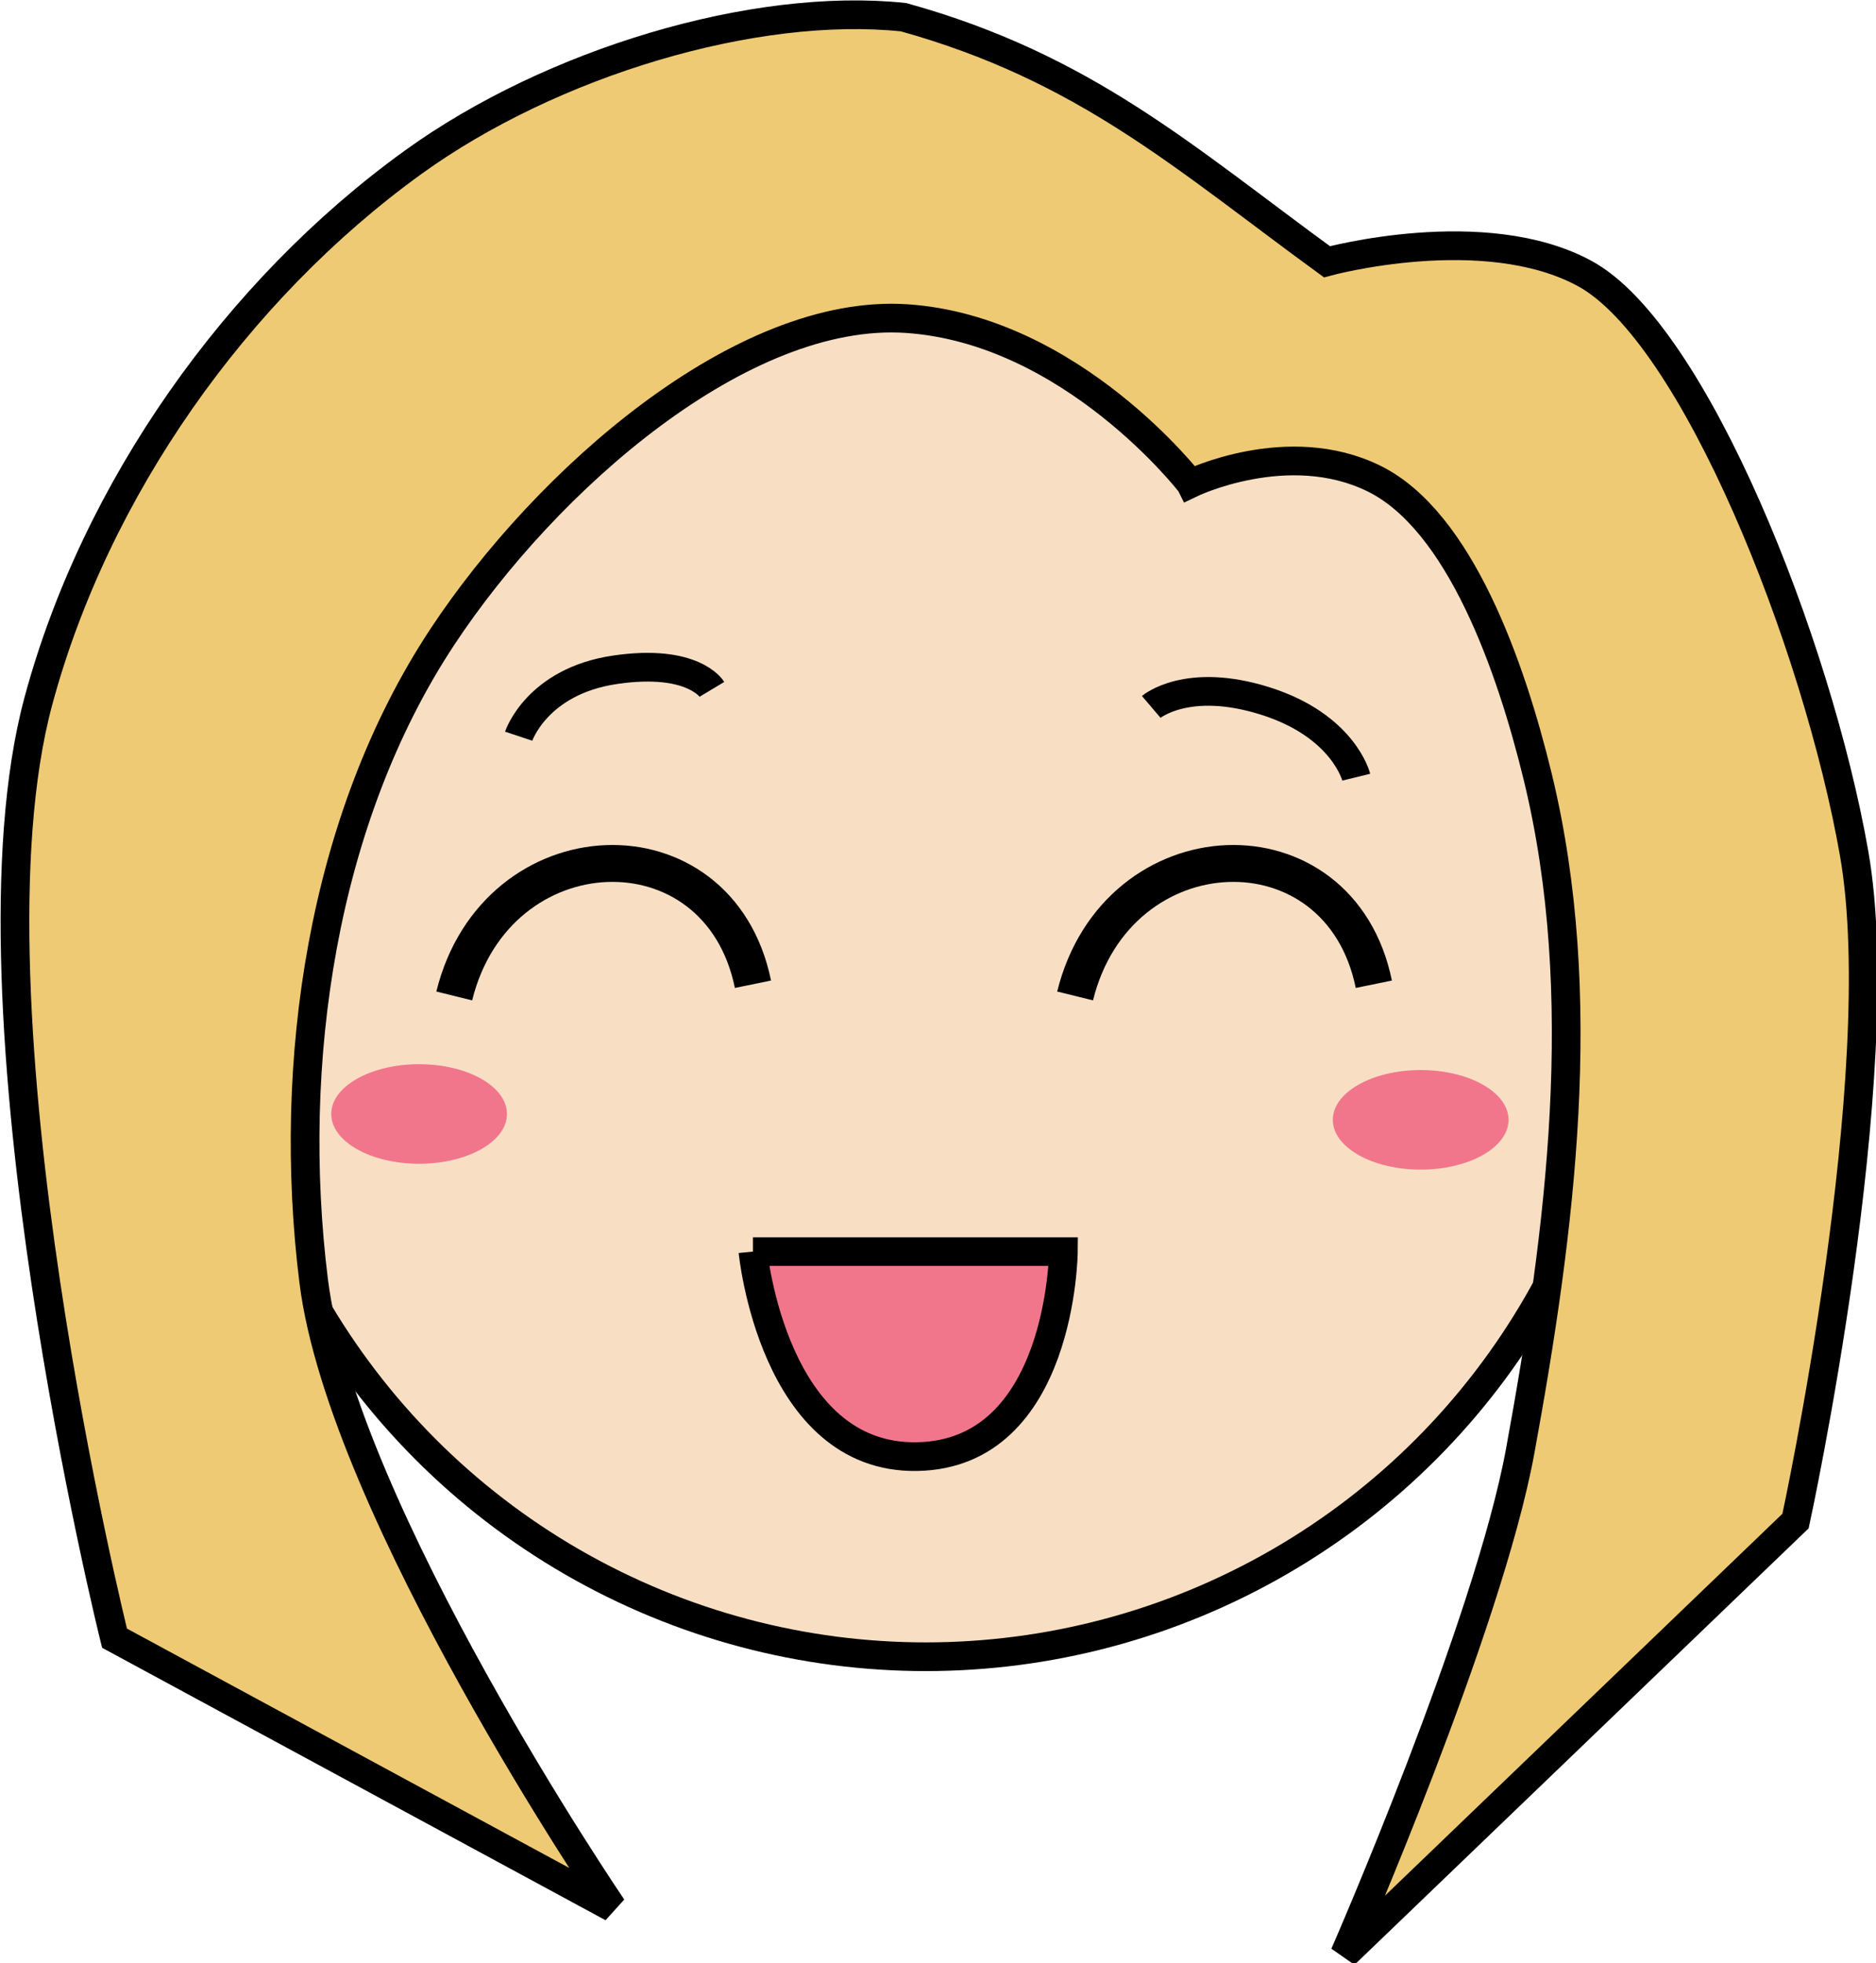 <?xml version="1.0" encoding="UTF-8" standalone="no"?>
<svg
   xmlns:dc="http://purl.org/dc/elements/1.1/"
   xmlns:cc="http://creativecommons.org/ns#"
   xmlns:rdf="http://www.w3.org/1999/02/22-rdf-syntax-ns#"
   xmlns:svg="http://www.w3.org/2000/svg"
   xmlns="http://www.w3.org/2000/svg"
   xmlns:sodipodi="http://sodipodi.sourceforge.net/DTD/sodipodi-0.dtd"
   xmlns:inkscape="http://www.inkscape.org/namespaces/inkscape"
   version="1.1"
   id="svg2"
   viewBox="0 0 169.296 177.165"
   height="50mm"
   width="47.779mm"
   inkscape:version="0.91 r13725"
   sodipodi:docname="version_broderie.svg">
  <sodipodi:namedview
     pagecolor="#ffffff"
     bordercolor="#666666"
     borderopacity="1"
     objecttolerance="10"
     gridtolerance="10"
     guidetolerance="10"
     inkscape:pageopacity="0"
     inkscape:pageshadow="2"
     inkscape:window-width="1440"
     inkscape:window-height="851"
     id="namedview15"
     showgrid="false"
     fit-margin-top="0"
     fit-margin-left="0"
     fit-margin-right="0"
     fit-margin-bottom="0"
     inkscape:zoom="2.5371827"
     inkscape:cx="56.168419"
     inkscape:cy="109.04467"
     inkscape:window-x="0"
     inkscape:window-y="1"
     inkscape:window-maximized="1"
     inkscape:current-layer="svg2" />
  <defs
     id="defs4" />
  <g
     id="g4152"
     transform="matrix(0.37,0,0,0.37,-54.151,-48.079)">
    <circle
       r="172.383"
       cy="361.648"
       cx="372.143"
       id="path4136"
       style="color:#000000;clip-rule:nonzero;display:inline;overflow:visible;visibility:visible;opacity:1;isolation:auto;mix-blend-mode:normal;color-interpolation:sRGB;color-interpolation-filters:linearRGB;solid-color:#000000;solid-opacity:1;fill:#f8dfc4;fill-opacity:1;fill-rule:nonzero;stroke:#000000;stroke-width:7;stroke-linecap:butt;stroke-linejoin:round;stroke-miterlimit:4;stroke-dasharray:none;stroke-dashoffset:0;stroke-opacity:1;color-rendering:auto;image-rendering:auto;shape-rendering:auto;text-rendering:auto;enable-background:accumulate" />
    <path
       style="fill:none;fill-rule:evenodd;stroke:#000000;stroke-width:9;stroke-linecap:butt;stroke-linejoin:miter;stroke-miterlimit:4;stroke-dasharray:none;stroke-opacity:1"
       d="M 257.143,372.862 C 267.401,331.364 321.639,329.194 330,370.005"
       id="path4153"
       inkscape:connector-curvature="0" />
    <path
       id="path4155"
       d="m 408.571,372.862 c 10.258,-41.498 64.496,-43.668 72.857,-2.857"
       style="fill:none;fill-rule:evenodd;stroke:#000000;stroke-width:9;stroke-linecap:butt;stroke-linejoin:miter;stroke-miterlimit:4;stroke-dasharray:none;stroke-opacity:1"
       inkscape:connector-curvature="0" />
    <path
       id="path4157"
       d="m 330,435.219 75.714,0 c 0,0 -0.362,49.397 -35.714,50 -35.1,0.598 -40,-50 -40,-50 z"
       style="fill:#f1768c;fill-opacity:1;fill-rule:evenodd;stroke:#000000;stroke-width:7;stroke-linecap:butt;stroke-linejoin:miter;stroke-miterlimit:4;stroke-dasharray:none;stroke-opacity:1"
       inkscape:connector-curvature="0" />
    <ellipse
       ry="12.143"
       rx="21.429"
       cy="403.076"
       cx="492.857"
       id="path4159"
       style="color:#000000;clip-rule:nonzero;display:inline;overflow:visible;visibility:visible;opacity:1;isolation:auto;mix-blend-mode:normal;color-interpolation:sRGB;color-interpolation-filters:linearRGB;solid-color:#000000;solid-opacity:1;fill:#f1768c;fill-opacity:1;fill-rule:nonzero;stroke:none;stroke-width:7;stroke-linecap:butt;stroke-linejoin:round;stroke-miterlimit:4;stroke-dasharray:none;stroke-dashoffset:0;stroke-opacity:1;color-rendering:auto;image-rendering:auto;shape-rendering:auto;text-rendering:auto;enable-background:accumulate" />
    <ellipse
       style="color:#000000;clip-rule:nonzero;display:inline;overflow:visible;visibility:visible;opacity:1;isolation:auto;mix-blend-mode:normal;color-interpolation:sRGB;color-interpolation-filters:linearRGB;solid-color:#000000;solid-opacity:1;fill:#f1768c;fill-opacity:1;fill-rule:nonzero;stroke:none;stroke-width:7;stroke-linecap:butt;stroke-linejoin:round;stroke-miterlimit:4;stroke-dasharray:none;stroke-dashoffset:0;stroke-opacity:1;color-rendering:auto;image-rendering:auto;shape-rendering:auto;text-rendering:auto;enable-background:accumulate"
       id="ellipse4161"
       cx="248.571"
       cy="401.648"
       rx="21.429"
       ry="12.143" />
    <path
       id="path4163"
       d="m 436.724,247.873 c 0,0 -28.887,-37.468 -69.163,-40.215 -40.277,-2.747 -88.048,39.382 -113.276,77.561 -29.449,44.568 -38.019,104.133 -31.429,157.143 6.964,56.013 72.857,152.857 72.857,152.857 L 174.286,529.505 c 0,0 -38.472,-154.766 -18.571,-228.571 13.893,-51.527 48.158,-100.191 91.429,-131.429 33.703,-24.33 83.25,-39.188 119.582,-35.368 44.305,12.31 68.501,34.299 103.276,59.653 0,0 38.317,-10.474 62.857,2.857 26.717,14.513 56.728,90.228 65.714,141.429 9.42,53.674 -14.286,162.857 -14.286,162.857 L 474.286,606.648 c 0,0 35.055,-80.192 42.857,-122.857 9.854,-53.887 17.201,-111.049 4.286,-164.286 -6.532,-26.924 -19.039,-62.572 -40,-72.857 -20.961,-10.285 -44.704,1.226 -44.704,1.226 z"
       style="fill:#efca75;fill-opacity:1;fill-rule:evenodd;stroke:#000000;stroke-width:7;stroke-linecap:butt;stroke-linejoin:miter;stroke-miterlimit:4;stroke-dasharray:none;stroke-opacity:1"
       inkscape:connector-curvature="0" />
    <path
       id="path4165"
       d="m 272.857,309.505 c 0,0 4.438,-13.397 23.518,-16.201 C 315.454,290.5 320,298.076 320,298.076 l 0,0"
       style="fill:none;fill-rule:evenodd;stroke:#000000;stroke-width:7;stroke-linecap:butt;stroke-linejoin:miter;stroke-miterlimit:4;stroke-dasharray:none;stroke-opacity:1"
       inkscape:connector-curvature="0" />
    <path
       id="path4167"
       d="m 427.143,302.362 c 0,0 8.78,-7.467 27.857,-1.429 19.077,6.038 22.143,18.571 22.143,18.571"
       style="fill:none;fill-rule:evenodd;stroke:#000000;stroke-width:7;stroke-linecap:butt;stroke-linejoin:miter;stroke-miterlimit:4;stroke-dasharray:none;stroke-opacity:1"
       inkscape:connector-curvature="0" />
  </g>
</svg>
